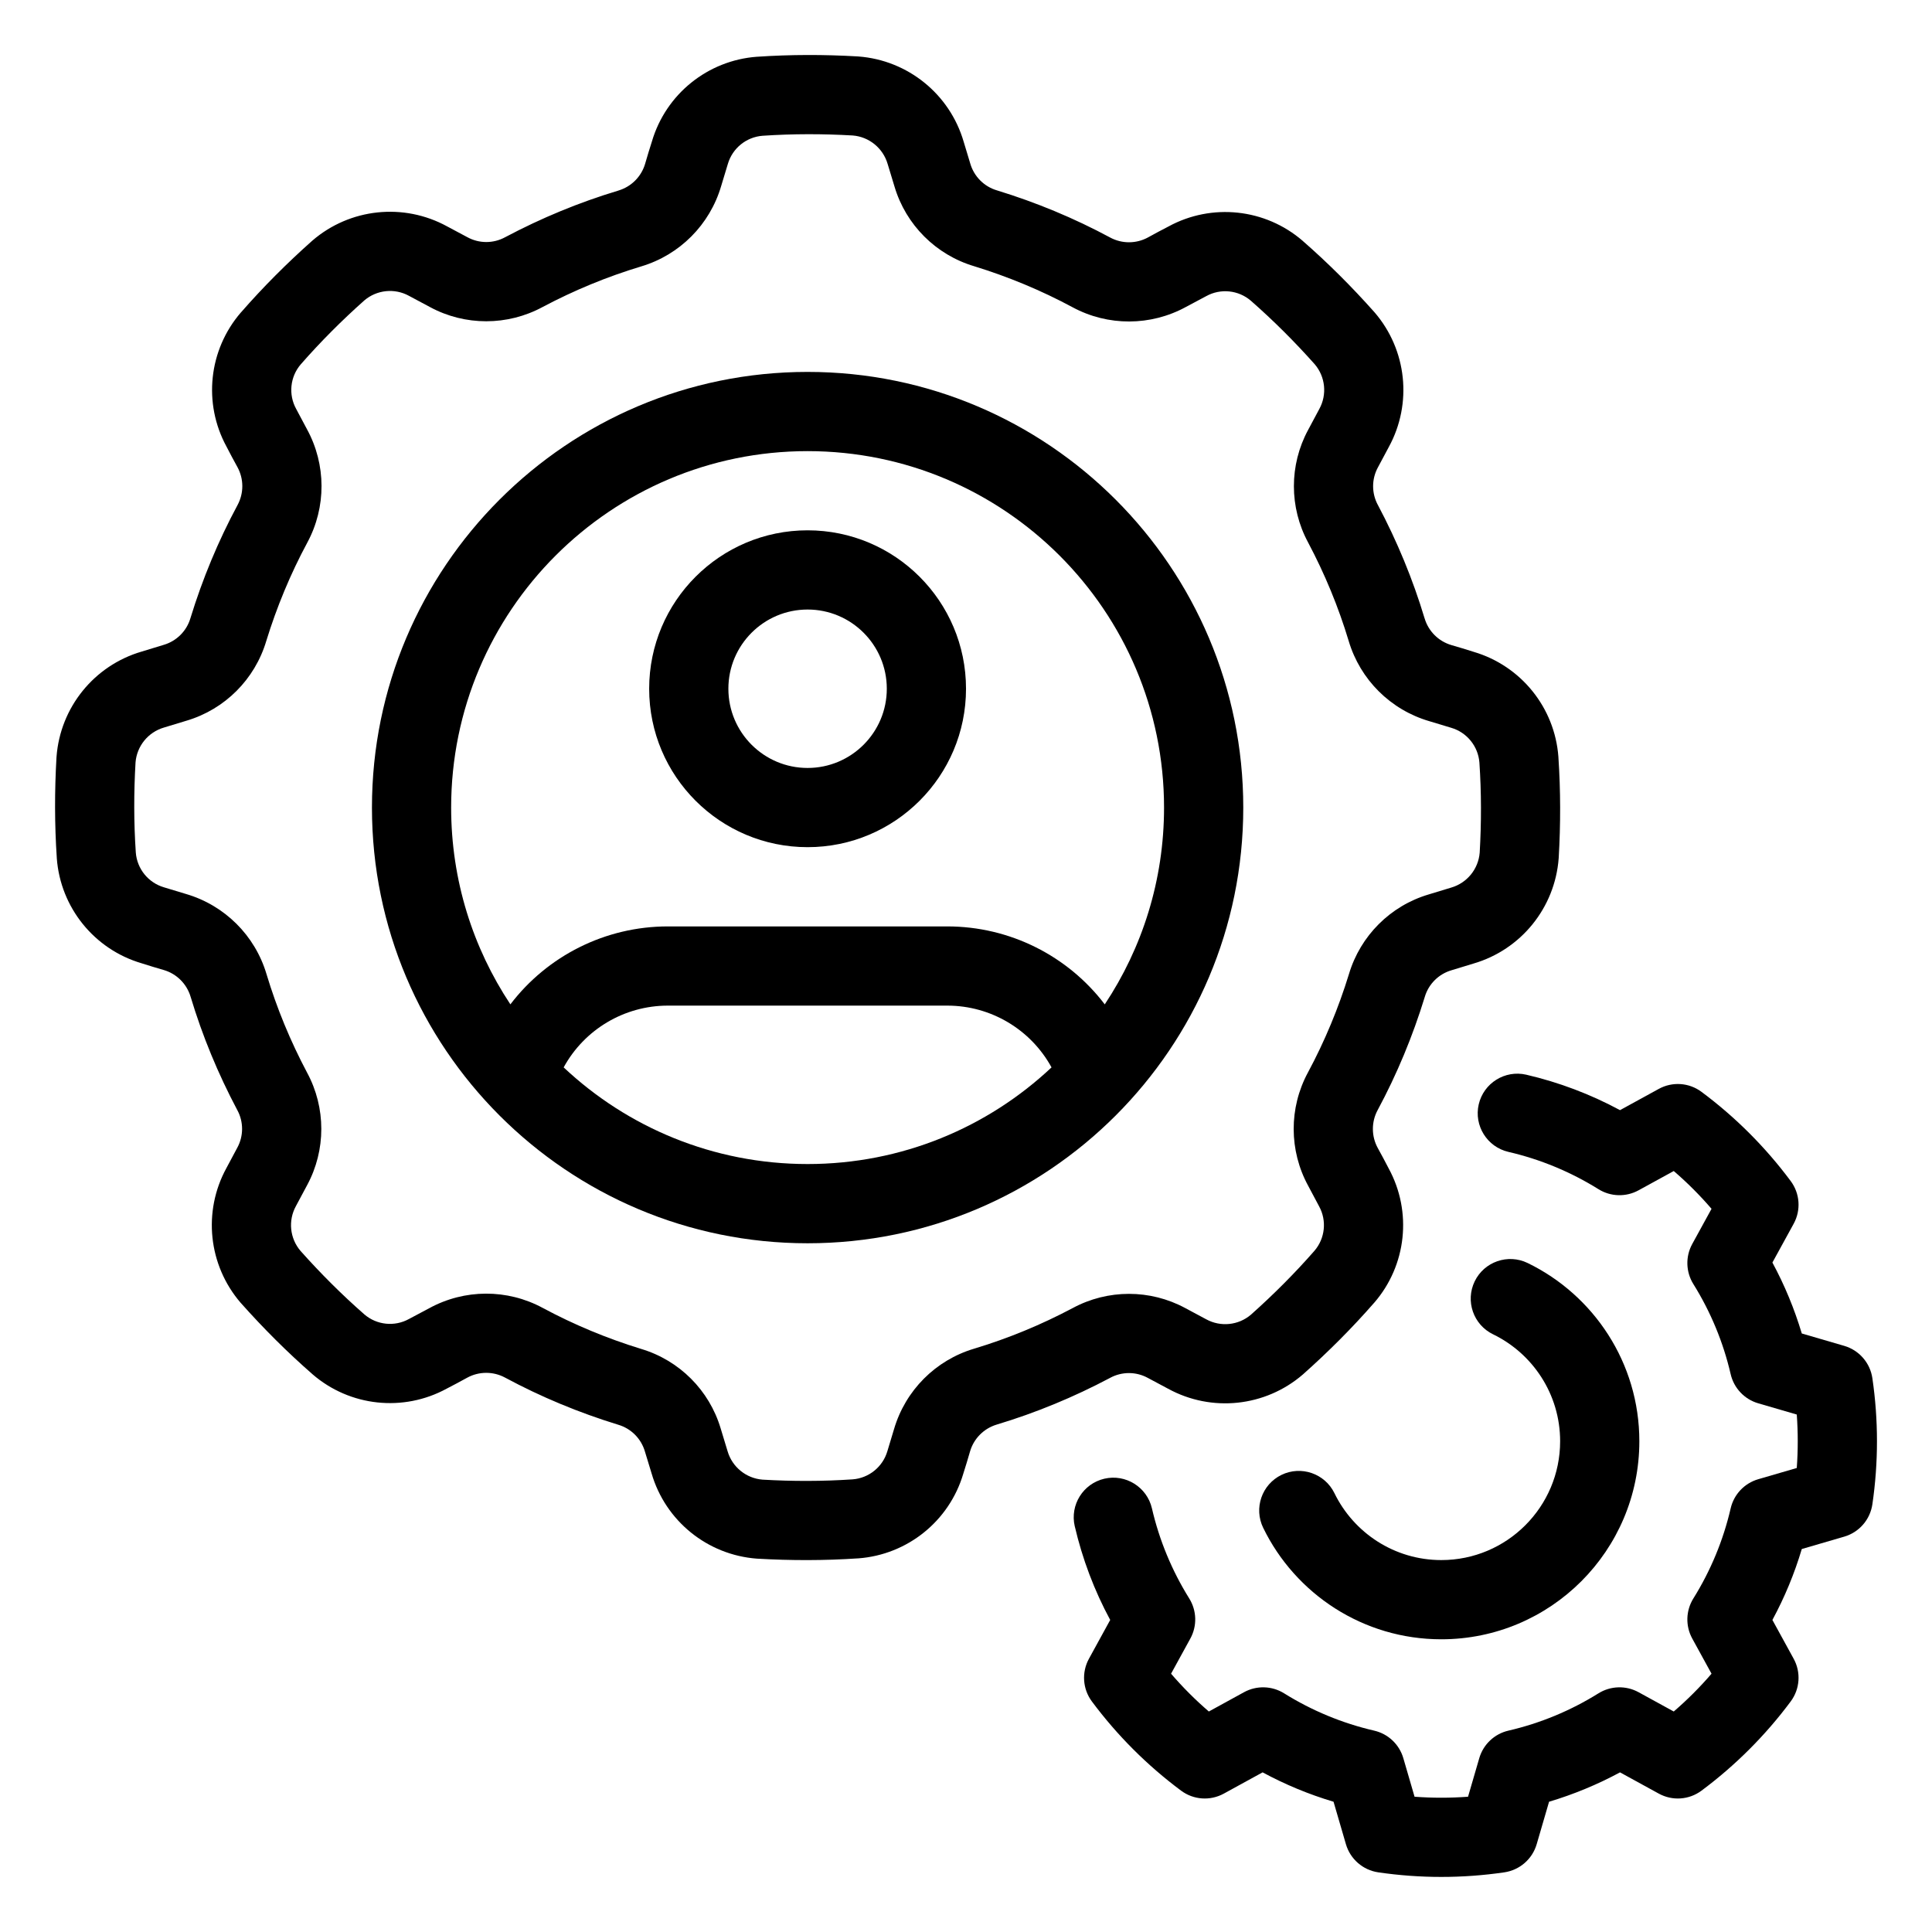 <?xml version="1.0" encoding="UTF-8"?>
<!-- Uploaded to: SVG Repo, www.svgrepo.com, Generator: SVG Repo Mixer Tools -->
<svg fill="#000000" width="800px" height="800px" version="1.1" viewBox="144 144 512 512" xmlns="http://www.w3.org/2000/svg">
 <g fill-rule="evenodd">
  <path d="m399.38 181.55c-3.684-12.617-14.812-21.609-27.91-22.586-0.051 0-0.105 0-0.156-0.012-8.879-0.516-17.781-0.516-26.66 0.086h-0.062c-13.047 0.965-24.133 9.906-27.824 22.438-0.621 1.91-1.23 3.957-1.797 5.91-0.996 3.41-3.664 6.09-7.074 7.106-0.012 0-0.012 0.012-0.02 0.012-10.383 3.117-20.406 7.273-29.977 12.344-0.031 0.02-0.055 0.031-0.074 0.039-3.117 1.68-6.863 1.672-9.973-0.031l-5.363-2.863c-11.523-6.309-25.758-4.809-35.707 3.769-0.031 0.031-0.074 0.07-0.117 0.102-6.641 5.91-12.941 12.207-18.785 18.906-0.023 0.008-0.031 0.031-0.055 0.051-8.543 9.898-10.055 24.059-3.797 35.539 0.902 1.785 1.93 3.664 2.906 5.449 1.699 3.117 1.711 6.894 0.02 10.023 0 0.008-0.008 0.008-0.008 0.02-5.133 9.543-9.289 19.574-12.469 29.934-0.012 0.023-0.012 0.055-0.023 0.074-1.008 3.391-3.672 6.035-7.074 7.035l-5.812 1.773c-12.617 3.672-21.613 14.797-22.59 27.898 0 0.051 0 0.105-0.012 0.156-0.512 8.879-0.512 17.781 0.086 26.66v0.062c0.965 13.047 9.906 24.129 22.441 27.824 1.91 0.621 3.957 1.23 5.906 1.797 3.414 0.996 6.09 3.66 7.109 7.074 0 0.008 0.008 0.008 0.008 0.02 3.117 10.383 7.273 20.406 12.344 29.977 0.023 0.031 0.031 0.055 0.043 0.074 1.68 3.117 1.668 6.863-0.031 9.973l-2.867 5.363c-6.309 11.523-4.805 25.754 3.769 35.707 0.031 0.031 0.074 0.074 0.105 0.113 5.91 6.644 12.207 12.941 18.902 18.789 0.012 0.02 0.031 0.031 0.051 0.051 9.898 8.547 24.059 10.059 35.543 3.801 1.781-0.902 3.66-1.93 5.445-2.906 3.117-1.699 6.898-1.711 10.023-0.023 0.012 0 0.012 0.012 0.023 0.012 9.539 5.133 19.574 9.289 29.934 12.469 0.02 0.012 0.051 0.012 0.074 0.023 3.391 1.008 6.035 3.672 7.031 7.074l1.773 5.812c3.676 12.617 14.801 21.613 27.898 22.59 0.055 0 0.105 0 0.156 0.008 8.883 0.516 17.781 0.516 26.66-0.082h0.062c13.047-0.965 24.133-9.91 27.828-22.441 0.617-1.91 1.227-3.957 1.793-5.91 0.996-3.41 3.664-6.086 7.074-7.106 0.012 0 0.012-0.008 0.023-0.008 10.379-3.121 20.402-7.277 29.977-12.344 0.031-0.023 0.051-0.031 0.07-0.043 3.117-1.68 6.867-1.668 9.973 0.031l5.363 2.863c11.523 6.309 25.758 4.809 35.707-3.766 0.031-0.031 0.074-0.074 0.117-0.105 6.644-5.91 12.941-12.207 18.785-18.902 0.023-0.012 0.031-0.031 0.055-0.055 8.543-9.898 10.055-24.055 3.801-35.539-0.906-1.785-1.934-3.664-2.91-5.445-1.699-3.117-1.711-6.898-0.02-10.023 0-0.012 0.012-0.012 0.012-0.023 5.129-9.539 9.289-19.574 12.469-29.934 0.008-0.02 0.008-0.055 0.02-0.074 1.008-3.391 3.676-6.035 7.074-7.031l5.816-1.773c12.613-3.676 21.609-14.801 22.586-27.898 0-0.055 0-0.105 0.012-0.16 0.512-8.879 0.512-17.777-0.086-26.66v-0.062c-0.965-13.047-9.906-24.129-22.441-27.824-1.91-0.617-3.957-1.227-5.906-1.793-3.414-1-6.09-3.664-7.106-7.074 0-0.012-0.012-0.012-0.012-0.023-3.117-10.379-7.273-20.402-12.344-29.977-0.02-0.031-0.031-0.051-0.043-0.074-1.68-3.117-1.668-6.863 0.031-9.969l2.867-5.363c6.309-11.527 4.809-25.758-3.769-35.707-0.031-0.031-0.074-0.074-0.105-0.117-5.906-6.644-12.207-12.941-18.902-18.789-0.012-0.02-0.031-0.031-0.051-0.051-9.898-8.543-24.059-10.055-35.539-3.801-1.785 0.902-3.664 1.934-5.449 2.91-3.117 1.699-6.894 1.711-10.023 0.02-0.012 0-0.012-0.012-0.02-0.012-9.543-5.133-19.578-9.289-29.938-12.469-0.02-0.012-0.051-0.012-0.07-0.02-3.391-1.008-6.039-3.676-7.035-7.074zm-20.152 5.879 1.836 6.047c3.012 10.105 10.949 18.051 21.098 21.074 8.973 2.762 17.75 6.391 26.082 10.875 9.375 5.059 20.699 5.027 30.062-0.094l5.383-2.867c3.801-2.09 8.512-1.594 11.797 1.227 5.992 5.25 11.629 10.887 16.93 16.836 2.824 3.309 3.316 8.031 1.219 11.852l-2.981 5.574c-5.008 9.277-5.019 20.508 0.02 29.828 4.398 8.293 8.031 17.055 10.758 26.125 3.047 10.211 11.074 18.199 21.32 21.203l5.836 1.762c4.164 1.219 7.144 4.902 7.473 9.227 0.535 7.945 0.535 15.91 0.074 23.867-0.348 4.336-3.34 8.02-7.527 9.246l-6.047 1.84c-10.105 3.012-18.051 10.945-21.074 21.094-2.762 8.977-6.394 17.75-10.875 26.086-5.059 9.371-5.027 20.695 0.094 30.059l2.867 5.387c2.09 3.797 1.594 8.512-1.23 11.797-5.246 5.992-10.883 11.629-16.832 16.93-3.309 2.824-8.031 3.316-11.852 1.219l-5.574-2.984c-9.277-5.004-20.508-5.016-29.828 0.023-8.293 4.398-17.059 8.027-26.125 10.758-10.215 3.043-18.199 11.074-21.203 21.316l-1.762 5.836c-1.219 4.168-4.902 7.148-9.227 7.473-7.945 0.535-15.914 0.535-23.867 0.074-4.336-0.348-8.02-3.336-9.25-7.523l-1.836-6.047c-3.012-10.109-10.945-18.055-21.098-21.078-8.973-2.758-17.746-6.391-26.082-10.871-9.371-5.059-20.699-5.027-30.059 0.094l-5.387 2.863c-3.797 2.09-8.512 1.598-11.797-1.227-5.992-5.246-11.629-10.883-16.93-16.836-2.824-3.305-3.316-8.027-1.219-11.852l2.981-5.57c5.008-9.281 5.019-20.512-0.02-29.832-4.398-8.289-8.031-17.055-10.758-26.125-3.043-10.211-11.074-18.199-21.316-21.199l-5.836-1.766c-4.168-1.215-7.148-4.902-7.477-9.227-0.535-7.945-0.535-15.91-0.07-23.867 0.344-4.336 3.336-8.02 7.523-9.246l6.047-1.836c10.109-3.012 18.055-10.949 21.074-21.098 2.762-8.973 6.394-17.75 10.875-26.082 5.059-9.375 5.027-20.699-0.094-30.062l-2.867-5.383c-2.086-3.801-1.594-8.512 1.23-11.797 5.246-5.996 10.883-11.633 16.836-16.93 3.305-2.824 8.027-3.32 11.848-1.219l5.574 2.981c9.277 5.008 20.508 5.016 29.828-0.02 8.293-4.398 17.059-8.031 26.125-10.762 10.215-3.043 18.203-11.07 21.203-21.316l1.766-5.836c1.215-4.168 4.898-7.148 9.223-7.473 7.945-0.535 15.914-0.535 23.871-0.074 4.332 0.348 8.016 3.34 9.246 7.527z"/>
  <path d="m428.82 548.46c2.016 8.668 5.172 17.023 9.395 24.844l-5.637 10.285c-1.973 3.602-1.668 8.02 0.785 11.316 6.688 8.984 14.652 16.949 23.637 23.637 3.297 2.457 7.715 2.762 11.316 0.789l10.285-5.637c5.984 3.231 12.281 5.844 18.801 7.785l3.285 11.262c1.152 3.938 4.492 6.844 8.551 7.445 11.086 1.625 22.359 1.625 33.441 0 4.062-0.602 7.402-3.508 8.555-7.445l3.285-11.262c6.519-1.949 12.816-4.555 18.801-7.785l10.285 5.637c3.598 1.973 8.02 1.668 11.312-0.789 8.984-6.688 16.953-14.652 23.637-23.637 2.457-3.297 2.762-7.715 0.789-11.316l-5.637-10.285c3.234-5.981 5.848-12.281 7.789-18.797l11.262-3.285c3.938-1.156 6.844-4.492 7.441-8.555 1.625-11.086 1.625-22.355 0-33.441-0.598-4.062-3.504-7.398-7.441-8.555l-11.262-3.285c-1.953-6.516-4.555-12.816-7.789-18.797l5.637-10.285c1.973-3.602 1.668-8.02-0.789-11.316-6.684-8.984-14.652-16.953-23.637-23.637-3.293-2.457-7.715-2.762-11.312-0.789l-10.285 5.637c-7.82-4.219-16.176-7.379-24.848-9.395-5.644-1.301-11.281 2.215-12.594 7.863-1.301 5.637 2.215 11.281 7.863 12.594 8.449 1.953 16.52 5.301 23.875 9.887 3.223 2.008 7.277 2.121 10.602 0.305l9.344-5.121c3.59 3.086 6.926 6.434 10.012 10.016 0 0-5.121 9.34-5.121 9.34-1.816 3.328-1.699 7.379 0.305 10.602 4.586 7.356 7.934 15.43 9.887 23.879 0.859 3.703 3.641 6.644 7.285 7.715l10.234 2.981c0.344 4.723 0.344 9.457 0 14.168l-10.234 2.981c-3.644 1.07-6.426 4.012-7.285 7.715-1.953 8.449-5.301 16.52-9.887 23.879-2.004 3.223-2.121 7.273-0.305 10.602l5.121 9.34c-3.086 3.59-6.434 6.93-10.012 10.016l-9.344-5.125c-3.324-1.812-7.379-1.699-10.602 0.305-7.356 4.59-15.426 7.938-23.875 9.891-3.707 0.859-6.644 3.641-7.715 7.281l-2.981 10.234c-4.727 0.348-9.457 0.348-14.172 0l-2.981-10.234c-1.07-3.641-4.008-6.422-7.715-7.281-8.449-1.953-16.52-5.301-23.879-9.891-3.223-2.004-7.273-2.117-10.602-0.305l-9.34 5.125c-3.59-3.086-6.926-6.434-10.012-10.016l5.121-9.34c1.816-3.328 1.699-7.379-0.305-10.602-4.586-7.359-7.934-15.43-9.887-23.879-1.312-5.644-6.961-9.164-12.598-7.859-5.644 1.312-9.16 6.945-7.859 12.594z"/>
  <path d="m539.67 497.6c10.516 5.102 17.781 15.879 17.781 28.348 0 17.383-14.109 31.488-31.488 31.488-12.449 0-23.219-7.242-28.328-17.738-2.543-5.203-8.828-7.367-14.035-4.836-5.207 2.539-7.379 8.824-4.84 14.031 8.516 17.488 26.461 29.535 47.203 29.535 28.969 0 52.48-23.508 52.48-52.48 0-20.77-12.094-38.738-29.609-47.242-5.219-2.527-11.504-0.344-14.023 4.859-2.531 5.219-0.355 11.504 4.859 14.035z"/>
  <path d="m358.02 242.56c-63.719 0-115.45 51.734-115.45 115.46 0 63.719 51.734 115.46 115.45 115.46 63.723 0 115.46-51.738 115.46-115.46 0-63.723-51.734-115.46-115.46-115.46zm64.648 184.31c-5.512-10.066-16.094-16.371-27.629-16.371h-74.047c-11.535 0-22.117 6.305-27.617 16.371 16.898 15.883 39.645 25.613 64.645 25.613 25.004 0 47.746-9.73 64.648-25.613zm14.105-16.699c9.93-14.957 15.711-32.883 15.711-52.152 0-52.137-42.328-94.465-94.465-94.465-52.133 0-94.461 42.328-94.461 94.465 0 19.27 5.781 37.195 15.699 52.145 9.816-12.871 25.18-20.656 41.734-20.656h74.047c16.555 0 31.93 7.785 41.734 20.664z"/>
  <path d="m358.02 284.54c-23.176 0-41.984 18.809-41.984 41.984 0 23.176 18.809 41.984 41.984 41.984s41.984-18.809 41.984-41.984c0-23.176-18.809-41.984-41.984-41.984zm0 20.992c11.586 0 20.992 9.402 20.992 20.992 0 11.586-9.406 20.992-20.992 20.992-11.59 0-20.992-9.406-20.992-20.992 0-11.59 9.402-20.992 20.992-20.992z"/>
 </g>
</svg>